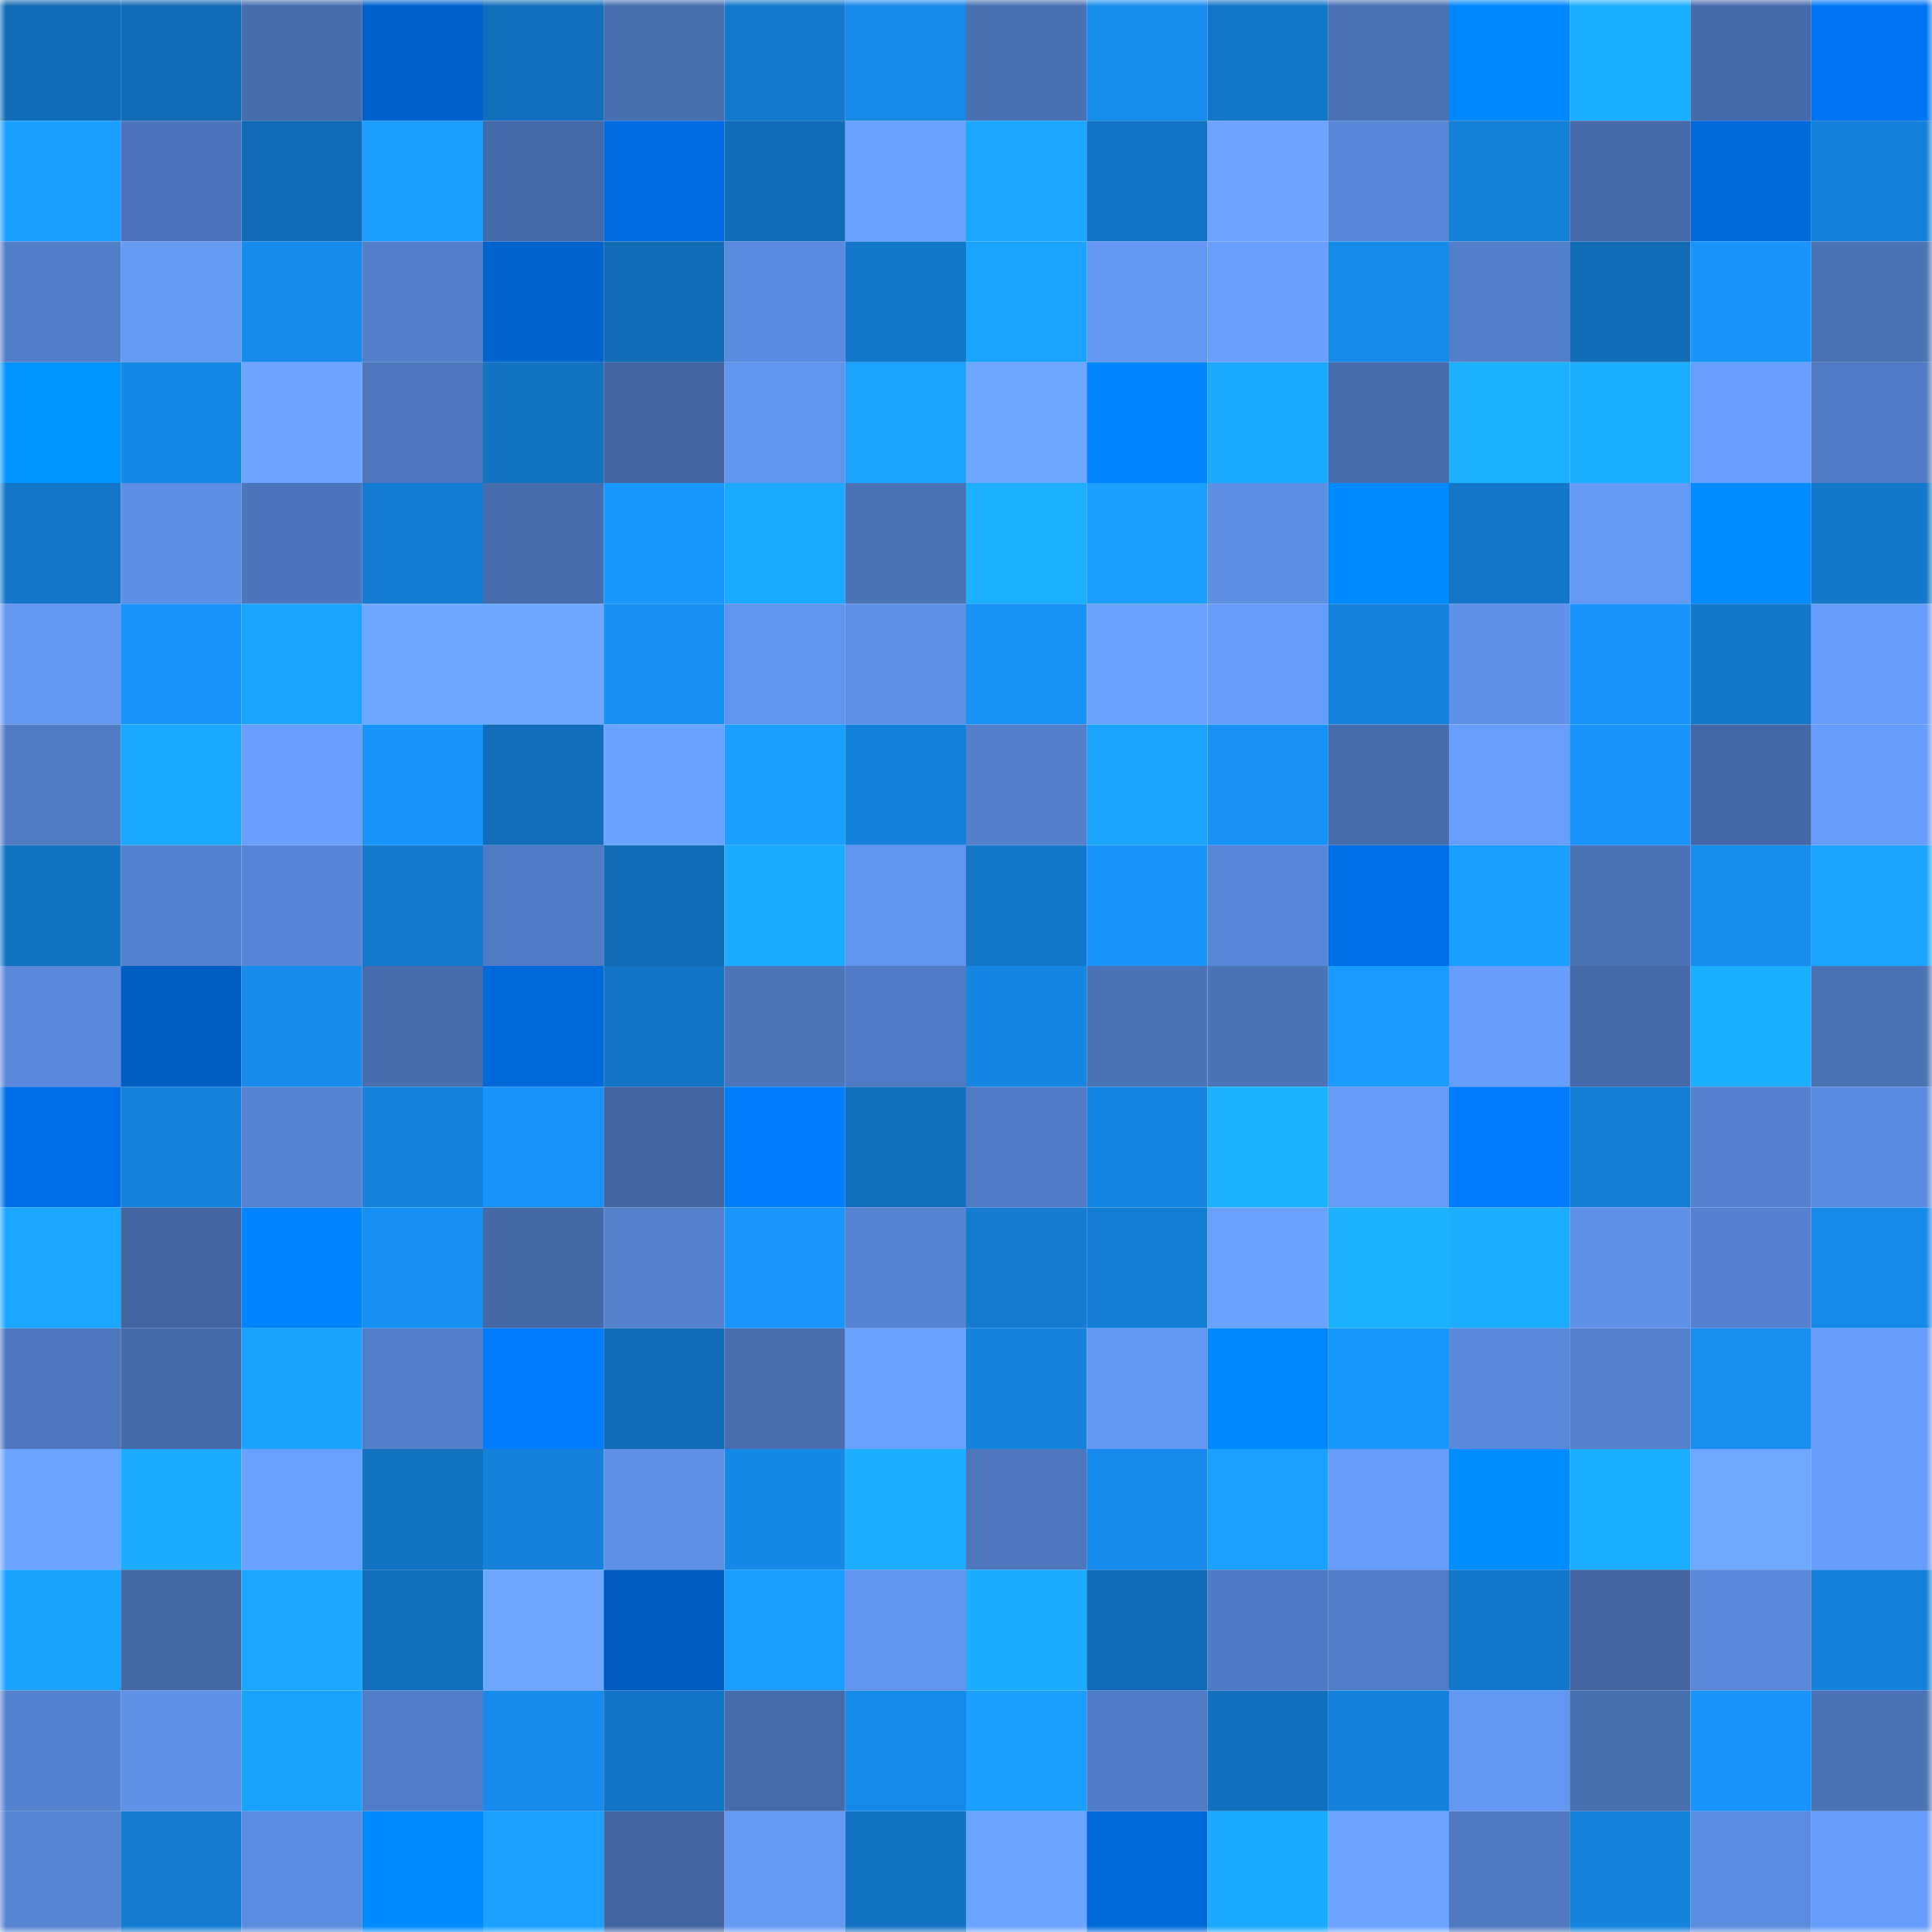 <svg viewBox="0 0 160 160" fill="none" role="img" xmlns="http://www.w3.org/2000/svg" width="240" height="240" name="ens%2Ccasperpunks.eth"><mask id="485436206" mask-type="alpha" maskUnits="userSpaceOnUse" x="0" y="0" width="160" height="160"><rect width="160" height="160" fill="#FFFFFF"></rect></mask><g mask="url(#485436206)"><rect x="0" y="0" width="10" height="10" fill="#116bb6"></rect><rect x="10" y="0" width="10" height="10" fill="#116bb6"></rect><rect x="20" y="0" width="10" height="10" fill="#476dae"></rect><rect x="30" y="0" width="10" height="10" fill="#0062cc"></rect><rect x="40" y="0" width="10" height="10" fill="#126fbd"></rect><rect x="50" y="0" width="10" height="10" fill="#486fb0"></rect><rect x="60" y="0" width="10" height="10" fill="#147ace"></rect><rect x="70" y="0" width="10" height="10" fill="#168ae9"></rect><rect x="80" y="0" width="10" height="10" fill="#4970b3"></rect><rect x="90" y="0" width="10" height="10" fill="#178dee"></rect><rect x="100" y="0" width="10" height="10" fill="#1377c9"></rect><rect x="110" y="0" width="10" height="10" fill="#4a72b5"></rect><rect x="120" y="0" width="10" height="10" fill="#0088ff"></rect><rect x="130" y="0" width="10" height="10" fill="#1cafff"></rect><rect x="140" y="0" width="10" height="10" fill="#466bab"></rect><rect x="150" y="0" width="10" height="10" fill="#0075f4"></rect><rect x="0" y="10" width="10" height="10" fill="#199dff"></rect><rect x="10" y="10" width="10" height="10" fill="#4d75bb"></rect><rect x="20" y="10" width="10" height="10" fill="#116bb6"></rect><rect x="30" y="10" width="10" height="10" fill="#199eff"></rect><rect x="40" y="10" width="10" height="10" fill="#456aa9"></rect><rect x="50" y="10" width="10" height="10" fill="#006bde"></rect><rect x="60" y="10" width="10" height="10" fill="#116bb6"></rect><rect x="70" y="10" width="10" height="10" fill="#69a1ff"></rect><rect x="80" y="10" width="10" height="10" fill="#1ba6ff"></rect><rect x="90" y="10" width="10" height="10" fill="#1374c5"></rect><rect x="100" y="10" width="10" height="10" fill="#6ba3ff"></rect><rect x="110" y="10" width="10" height="10" fill="#5887d8"></rect><rect x="120" y="10" width="10" height="10" fill="#1580d8"></rect><rect x="130" y="10" width="10" height="10" fill="#466aaa"></rect><rect x="140" y="10" width="10" height="10" fill="#006add"></rect><rect x="150" y="10" width="10" height="10" fill="#1581da"></rect><rect x="0" y="20" width="10" height="10" fill="#527dc7"></rect><rect x="10" y="20" width="10" height="10" fill="#6499f4"></rect><rect x="20" y="20" width="10" height="10" fill="#168bec"></rect><rect x="30" y="20" width="10" height="10" fill="#537fca"></rect><rect x="40" y="20" width="10" height="10" fill="#0063ce"></rect><rect x="50" y="20" width="10" height="10" fill="#116bb6"></rect><rect x="60" y="20" width="10" height="10" fill="#5a8add"></rect><rect x="70" y="20" width="10" height="10" fill="#1378ca"></rect><rect x="80" y="20" width="10" height="10" fill="#1aa4ff"></rect><rect x="90" y="20" width="10" height="10" fill="#6397f1"></rect><rect x="100" y="20" width="10" height="10" fill="#689ffd"></rect><rect x="110" y="20" width="10" height="10" fill="#168ae9"></rect><rect x="120" y="20" width="10" height="10" fill="#537fca"></rect><rect x="130" y="20" width="10" height="10" fill="#116bb6"></rect><rect x="140" y="20" width="10" height="10" fill="#1894fb"></rect><rect x="150" y="20" width="10" height="10" fill="#4a72b5"></rect><rect x="0" y="30" width="10" height="10" fill="#0094ff"></rect><rect x="10" y="30" width="10" height="10" fill="#1688e7"></rect><rect x="20" y="30" width="10" height="10" fill="#6ca4ff"></rect><rect x="30" y="30" width="10" height="10" fill="#4d76bc"></rect><rect x="40" y="30" width="10" height="10" fill="#1273c2"></rect><rect x="50" y="30" width="10" height="10" fill="#4366a3"></rect><rect x="60" y="30" width="10" height="10" fill="#6194ed"></rect><rect x="70" y="30" width="10" height="10" fill="#1aa4ff"></rect><rect x="80" y="30" width="10" height="10" fill="#6da7ff"></rect><rect x="90" y="30" width="10" height="10" fill="#0086ff"></rect><rect x="100" y="30" width="10" height="10" fill="#1ba8ff"></rect><rect x="110" y="30" width="10" height="10" fill="#486daf"></rect><rect x="120" y="30" width="10" height="10" fill="#1db2ff"></rect><rect x="130" y="30" width="10" height="10" fill="#1cafff"></rect><rect x="140" y="30" width="10" height="10" fill="#689ffe"></rect><rect x="150" y="30" width="10" height="10" fill="#507ac3"></rect><rect x="0" y="40" width="10" height="10" fill="#1376c8"></rect><rect x="10" y="40" width="10" height="10" fill="#5d8fe3"></rect><rect x="20" y="40" width="10" height="10" fill="#4d75bb"></rect><rect x="30" y="40" width="10" height="10" fill="#147cd2"></rect><rect x="40" y="40" width="10" height="10" fill="#476dad"></rect><rect x="50" y="40" width="10" height="10" fill="#1898ff"></rect><rect x="60" y="40" width="10" height="10" fill="#1baaff"></rect><rect x="70" y="40" width="10" height="10" fill="#4a72b5"></rect><rect x="80" y="40" width="10" height="10" fill="#1cb1ff"></rect><rect x="90" y="40" width="10" height="10" fill="#1a9fff"></rect><rect x="100" y="40" width="10" height="10" fill="#5d8fe3"></rect><rect x="110" y="40" width="10" height="10" fill="#008aff"></rect><rect x="120" y="40" width="10" height="10" fill="#1376c8"></rect><rect x="130" y="40" width="10" height="10" fill="#6499f4"></rect><rect x="140" y="40" width="10" height="10" fill="#008bff"></rect><rect x="150" y="40" width="10" height="10" fill="#1378ca"></rect><rect x="0" y="50" width="10" height="10" fill="#6296f0"></rect><rect x="10" y="50" width="10" height="10" fill="#1894fa"></rect><rect x="20" y="50" width="10" height="10" fill="#1aa4ff"></rect><rect x="30" y="50" width="10" height="10" fill="#6da7ff"></rect><rect x="40" y="50" width="10" height="10" fill="#6da6ff"></rect><rect x="50" y="50" width="10" height="10" fill="#178ff2"></rect><rect x="60" y="50" width="10" height="10" fill="#6194ec"></rect><rect x="70" y="50" width="10" height="10" fill="#5e90e5"></rect><rect x="80" y="50" width="10" height="10" fill="#1792f7"></rect><rect x="90" y="50" width="10" height="10" fill="#6aa2ff"></rect><rect x="100" y="50" width="10" height="10" fill="#679dfa"></rect><rect x="110" y="50" width="10" height="10" fill="#1583dd"></rect><rect x="120" y="50" width="10" height="10" fill="#5f91e8"></rect><rect x="130" y="50" width="10" height="10" fill="#1894fa"></rect><rect x="140" y="50" width="10" height="10" fill="#1378ca"></rect><rect x="150" y="50" width="10" height="10" fill="#669cfa"></rect><rect x="0" y="60" width="10" height="10" fill="#507ac2"></rect><rect x="10" y="60" width="10" height="10" fill="#1ba8ff"></rect><rect x="20" y="60" width="10" height="10" fill="#69a0ff"></rect><rect x="30" y="60" width="10" height="10" fill="#1895fc"></rect><rect x="40" y="60" width="10" height="10" fill="#126eba"></rect><rect x="50" y="60" width="10" height="10" fill="#6aa2ff"></rect><rect x="60" y="60" width="10" height="10" fill="#1a9fff"></rect><rect x="70" y="60" width="10" height="10" fill="#1581da"></rect><rect x="80" y="60" width="10" height="10" fill="#537fcb"></rect><rect x="90" y="60" width="10" height="10" fill="#1aa3ff"></rect><rect x="100" y="60" width="10" height="10" fill="#1791f6"></rect><rect x="110" y="60" width="10" height="10" fill="#486daf"></rect><rect x="120" y="60" width="10" height="10" fill="#689ffd"></rect><rect x="130" y="60" width="10" height="10" fill="#1894fa"></rect><rect x="140" y="60" width="10" height="10" fill="#4468a7"></rect><rect x="150" y="60" width="10" height="10" fill="#669cfa"></rect><rect x="0" y="70" width="10" height="10" fill="#1373c3"></rect><rect x="10" y="70" width="10" height="10" fill="#5582cf"></rect><rect x="20" y="70" width="10" height="10" fill="#5785d5"></rect><rect x="30" y="70" width="10" height="10" fill="#147ace"></rect><rect x="40" y="70" width="10" height="10" fill="#517cc5"></rect><rect x="50" y="70" width="10" height="10" fill="#116bb6"></rect><rect x="60" y="70" width="10" height="10" fill="#1cabff"></rect><rect x="70" y="70" width="10" height="10" fill="#6194ec"></rect><rect x="80" y="70" width="10" height="10" fill="#1377ca"></rect><rect x="90" y="70" width="10" height="10" fill="#1894fa"></rect><rect x="100" y="70" width="10" height="10" fill="#5886d6"></rect><rect x="110" y="70" width="10" height="10" fill="#0070e8"></rect><rect x="120" y="70" width="10" height="10" fill="#1a9fff"></rect><rect x="130" y="70" width="10" height="10" fill="#4b73b7"></rect><rect x="140" y="70" width="10" height="10" fill="#178def"></rect><rect x="150" y="70" width="10" height="10" fill="#1aa4ff"></rect><rect x="0" y="80" width="10" height="10" fill="#5a89db"></rect><rect x="10" y="80" width="10" height="10" fill="#005dc2"></rect><rect x="20" y="80" width="10" height="10" fill="#168beb"></rect><rect x="30" y="80" width="10" height="10" fill="#486daf"></rect><rect x="40" y="80" width="10" height="10" fill="#0069db"></rect><rect x="50" y="80" width="10" height="10" fill="#1374c5"></rect><rect x="60" y="80" width="10" height="10" fill="#4c74b9"></rect><rect x="70" y="80" width="10" height="10" fill="#507ac3"></rect><rect x="80" y="80" width="10" height="10" fill="#1686e3"></rect><rect x="90" y="80" width="10" height="10" fill="#4b73b7"></rect><rect x="100" y="80" width="10" height="10" fill="#4b73b7"></rect><rect x="110" y="80" width="10" height="10" fill="#199bff"></rect><rect x="120" y="80" width="10" height="10" fill="#679dfb"></rect><rect x="130" y="80" width="10" height="10" fill="#466aaa"></rect><rect x="140" y="80" width="10" height="10" fill="#1cafff"></rect><rect x="150" y="80" width="10" height="10" fill="#4a72b5"></rect><rect x="0" y="90" width="10" height="10" fill="#006fe7"></rect><rect x="10" y="90" width="10" height="10" fill="#1582db"></rect><rect x="20" y="90" width="10" height="10" fill="#5683d1"></rect><rect x="30" y="90" width="10" height="10" fill="#1583dd"></rect><rect x="40" y="90" width="10" height="10" fill="#1893f9"></rect><rect x="50" y="90" width="10" height="10" fill="#4366a3"></rect><rect x="60" y="90" width="10" height="10" fill="#007eff"></rect><rect x="70" y="90" width="10" height="10" fill="#126fbb"></rect><rect x="80" y="90" width="10" height="10" fill="#517bc4"></rect><rect x="90" y="90" width="10" height="10" fill="#1686e3"></rect><rect x="100" y="90" width="10" height="10" fill="#1db2ff"></rect><rect x="110" y="90" width="10" height="10" fill="#659af6"></rect><rect x="120" y="90" width="10" height="10" fill="#007cff"></rect><rect x="130" y="90" width="10" height="10" fill="#147dd4"></rect><rect x="140" y="90" width="10" height="10" fill="#5581cf"></rect><rect x="150" y="90" width="10" height="10" fill="#5b8bde"></rect><rect x="0" y="100" width="10" height="10" fill="#1ba6ff"></rect><rect x="10" y="100" width="10" height="10" fill="#4366a3"></rect><rect x="20" y="100" width="10" height="10" fill="#0085ff"></rect><rect x="30" y="100" width="10" height="10" fill="#1790f4"></rect><rect x="40" y="100" width="10" height="10" fill="#4569a7"></rect><rect x="50" y="100" width="10" height="10" fill="#5480cc"></rect><rect x="60" y="100" width="10" height="10" fill="#1896fe"></rect><rect x="70" y="100" width="10" height="10" fill="#5683d1"></rect><rect x="80" y="100" width="10" height="10" fill="#147bd1"></rect><rect x="90" y="100" width="10" height="10" fill="#147dd4"></rect><rect x="100" y="100" width="10" height="10" fill="#69a1ff"></rect><rect x="110" y="100" width="10" height="10" fill="#1db2ff"></rect><rect x="120" y="100" width="10" height="10" fill="#1cadff"></rect><rect x="130" y="100" width="10" height="10" fill="#5f91e7"></rect><rect x="140" y="100" width="10" height="10" fill="#5581cf"></rect><rect x="150" y="100" width="10" height="10" fill="#168ae9"></rect><rect x="0" y="110" width="10" height="10" fill="#4e77be"></rect><rect x="10" y="110" width="10" height="10" fill="#466aaa"></rect><rect x="20" y="110" width="10" height="10" fill="#1aa2ff"></rect><rect x="30" y="110" width="10" height="10" fill="#537fca"></rect><rect x="40" y="110" width="10" height="10" fill="#007dff"></rect><rect x="50" y="110" width="10" height="10" fill="#116bb6"></rect><rect x="60" y="110" width="10" height="10" fill="#486eb0"></rect><rect x="70" y="110" width="10" height="10" fill="#69a1ff"></rect><rect x="80" y="110" width="10" height="10" fill="#1582dc"></rect><rect x="90" y="110" width="10" height="10" fill="#6397f1"></rect><rect x="100" y="110" width="10" height="10" fill="#0088ff"></rect><rect x="110" y="110" width="10" height="10" fill="#1897ff"></rect><rect x="120" y="110" width="10" height="10" fill="#5a89da"></rect><rect x="130" y="110" width="10" height="10" fill="#5480cc"></rect><rect x="140" y="110" width="10" height="10" fill="#178ef0"></rect><rect x="150" y="110" width="10" height="10" fill="#669cfa"></rect><rect x="0" y="120" width="10" height="10" fill="#6ca5ff"></rect><rect x="10" y="120" width="10" height="10" fill="#1cacff"></rect><rect x="20" y="120" width="10" height="10" fill="#69a1ff"></rect><rect x="30" y="120" width="10" height="10" fill="#1373c3"></rect><rect x="40" y="120" width="10" height="10" fill="#1581da"></rect><rect x="50" y="120" width="10" height="10" fill="#5f91e7"></rect><rect x="60" y="120" width="10" height="10" fill="#1688e6"></rect><rect x="70" y="120" width="10" height="10" fill="#1cadff"></rect><rect x="80" y="120" width="10" height="10" fill="#4e77be"></rect><rect x="90" y="120" width="10" height="10" fill="#168beb"></rect><rect x="100" y="120" width="10" height="10" fill="#1aa0ff"></rect><rect x="110" y="120" width="10" height="10" fill="#669cfa"></rect><rect x="120" y="120" width="10" height="10" fill="#008eff"></rect><rect x="130" y="120" width="10" height="10" fill="#1cafff"></rect><rect x="140" y="120" width="10" height="10" fill="#6fa9ff"></rect><rect x="150" y="120" width="10" height="10" fill="#669cfa"></rect><rect x="0" y="130" width="10" height="10" fill="#1aa2ff"></rect><rect x="10" y="130" width="10" height="10" fill="#4468a6"></rect><rect x="20" y="130" width="10" height="10" fill="#1ba6ff"></rect><rect x="30" y="130" width="10" height="10" fill="#126fbb"></rect><rect x="40" y="130" width="10" height="10" fill="#6da6ff"></rect><rect x="50" y="130" width="10" height="10" fill="#005cbf"></rect><rect x="60" y="130" width="10" height="10" fill="#199dff"></rect><rect x="70" y="130" width="10" height="10" fill="#6194ec"></rect><rect x="80" y="130" width="10" height="10" fill="#1cacff"></rect><rect x="90" y="130" width="10" height="10" fill="#116bb6"></rect><rect x="100" y="130" width="10" height="10" fill="#4f79c2"></rect><rect x="110" y="130" width="10" height="10" fill="#517cc6"></rect><rect x="120" y="130" width="10" height="10" fill="#1378cb"></rect><rect x="130" y="130" width="10" height="10" fill="#4366a3"></rect><rect x="140" y="130" width="10" height="10" fill="#5988da"></rect><rect x="150" y="130" width="10" height="10" fill="#1581da"></rect><rect x="0" y="140" width="10" height="10" fill="#5582cf"></rect><rect x="10" y="140" width="10" height="10" fill="#5f91e7"></rect><rect x="20" y="140" width="10" height="10" fill="#1aa2ff"></rect><rect x="30" y="140" width="10" height="10" fill="#517cc6"></rect><rect x="40" y="140" width="10" height="10" fill="#168bec"></rect><rect x="50" y="140" width="10" height="10" fill="#1374c5"></rect><rect x="60" y="140" width="10" height="10" fill="#466cac"></rect><rect x="70" y="140" width="10" height="10" fill="#168ae9"></rect><rect x="80" y="140" width="10" height="10" fill="#1a9fff"></rect><rect x="90" y="140" width="10" height="10" fill="#517bc5"></rect><rect x="100" y="140" width="10" height="10" fill="#1271bf"></rect><rect x="110" y="140" width="10" height="10" fill="#1581da"></rect><rect x="120" y="140" width="10" height="10" fill="#6397f1"></rect><rect x="130" y="140" width="10" height="10" fill="#486fb0"></rect><rect x="140" y="140" width="10" height="10" fill="#1893f9"></rect><rect x="150" y="140" width="10" height="10" fill="#4a72b5"></rect><rect x="0" y="150" width="10" height="10" fill="#5785d4"></rect><rect x="10" y="150" width="10" height="10" fill="#147bd0"></rect><rect x="20" y="150" width="10" height="10" fill="#5b8cdf"></rect><rect x="30" y="150" width="10" height="10" fill="#008aff"></rect><rect x="40" y="150" width="10" height="10" fill="#1aa1ff"></rect><rect x="50" y="150" width="10" height="10" fill="#4366a3"></rect><rect x="60" y="150" width="10" height="10" fill="#6499f4"></rect><rect x="70" y="150" width="10" height="10" fill="#1373c3"></rect><rect x="80" y="150" width="10" height="10" fill="#6ba4ff"></rect><rect x="90" y="150" width="10" height="10" fill="#0069da"></rect><rect x="100" y="150" width="10" height="10" fill="#1ba9ff"></rect><rect x="110" y="150" width="10" height="10" fill="#6ba3ff"></rect><rect x="120" y="150" width="10" height="10" fill="#4e78bf"></rect><rect x="130" y="150" width="10" height="10" fill="#1582db"></rect><rect x="140" y="150" width="10" height="10" fill="#5b8cdf"></rect><rect x="150" y="150" width="10" height="10" fill="#669cfa"></rect></g></svg>